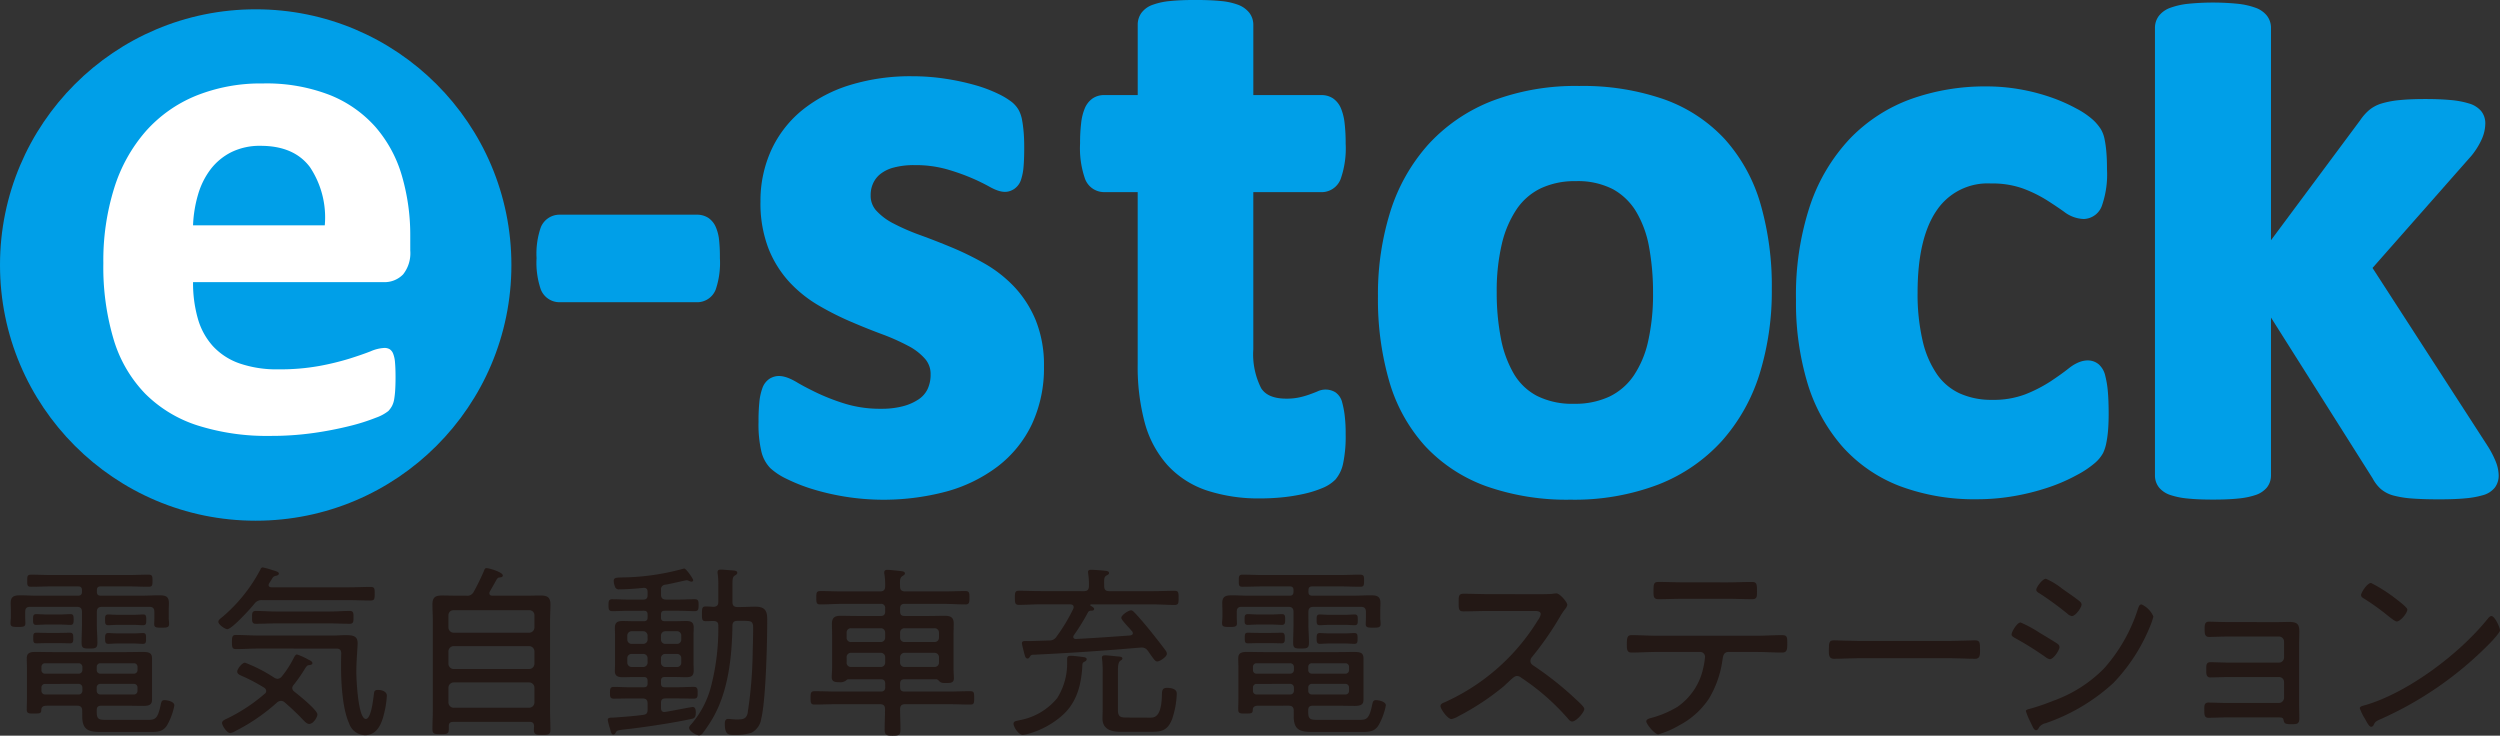 <svg id="Logo" xmlns="http://www.w3.org/2000/svg" width="299.05" height="88" viewBox="0 0 299.05 88">
  <rect x="0" y="0" width="299.05" height="88" fill="#333333" stroke="none"/>
  <g id="Type" transform="translate(1.26 67.871)">
    <path id="パス" d="M530.91,321.453c0,.264-.961,1.3-1.248,1.583a42.376,42.376,0,0,1-12.98,9.021c-.647.287-.7.336-.911.768a.326.326,0,0,1-.266.167c-.239,0-.431-.384-.767-.983a6.474,6.474,0,0,1-.6-1.225c0-.239.383-.311.67-.384,5.183-1.536,11.326-6.189,14.684-10.388.1-.12.239-.264.383-.264C530.31,319.749,530.91,321.14,530.91,321.453Zm-12.452-3.768c.288.217,1.367,1.033,1.367,1.273,0,.456-.84,1.439-1.272,1.439-.192,0-.719-.433-1.006-.648a27.047,27.047,0,0,0-2.9-2.087c-.167-.1-.359-.216-.359-.431,0-.264.719-1.44,1.2-1.44A18.48,18.48,0,0,1,518.458,317.685Z" transform="translate(-233.12 -313.926)" fill="#231815"/>
    <path id="パス-2" data-name="パス" d="M510.187,319c.456,0,.936-.023,1.39-.023,1.081,0,1.248.311,1.248,1.223,0,.361-.023.815-.023,1.367v7.414c0,.5.023,1.008.023,1.511,0,.672-.239.72-.911.72-.84,0-.889-.1-.984-.551-.048-.264-.312-.264-.7-.264H504.26c-.839,0-1.751.048-2.3.048-.528,0-.5-.433-.5-1.008,0-.408-.023-.815.5-.815.48,0,1.44.047,2.279.047H510.4a.625.625,0,0,0,.6-.6v-1.9a.594.594,0,0,0-.6-.6h-5.9c-.815,0-1.823.048-2.3.048-.551,0-.506-.5-.506-.959,0-.433-.045-.865.506-.865.5,0,1.487.05,2.278.05H510.4a.61.61,0,0,0,.6-.6v-1.92a.609.609,0,0,0-.6-.6h-6.094c-.7,0-1.751.048-2.279.048-.5,0-.528-.384-.528-.889s-.025-.936.528-.936c.336,0,1.536.048,2.279.048Z" transform="translate(-239.041 -312.453)" fill="#231815"/>
    <path id="パス-3" data-name="パス" d="M486.82,320.677a14.777,14.777,0,0,1,2.3,1.247c.408.241,1.8,1.081,2.111,1.3a.513.513,0,0,1,.241.383c0,.384-.72,1.464-1.153,1.464a1.235,1.235,0,0,1-.528-.263,39.2,39.2,0,0,0-3.693-2.3c-.145-.1-.361-.192-.361-.384C485.741,321.78,486.389,320.677,486.82,320.677Zm15.883-.72a7.937,7.937,0,0,1-.406,1.2,21.4,21.4,0,0,1-4.391,6.766,23.039,23.039,0,0,1-8.086,4.8,1.285,1.285,0,0,0-.794.5c-.072.144-.167.336-.359.336-.263,0-.383-.384-.67-.959a9.577,9.577,0,0,1-.551-1.32c0-.169.311-.24.431-.264a26.926,26.926,0,0,0,2.879-.984,16.1,16.1,0,0,0,6.046-3.862,19.69,19.69,0,0,0,4.055-7.127c.072-.191.144-.528.431-.528A2.852,2.852,0,0,1,502.7,319.957Zm-12.86-4.51a8.848,8.848,0,0,1,1.967,1.2c.745.528,1.44.983,2.087,1.511a.562.562,0,0,1,.217.359c0,.384-.744,1.392-1.151,1.392a.948.948,0,0,1-.551-.287,37.476,37.476,0,0,0-3.359-2.446c-.145-.072-.361-.217-.361-.409C488.692,316.455,489.436,315.447,489.843,315.447Z" transform="translate(-246.373 -314.086)" fill="#231815"/>
    <path id="パス-4" data-name="パス" d="M484.167,320.54c1.008,0,2.5-.072,2.879-.072.6,0,.647.169.647,1.176,0,.551,0,1.033-.575,1.033-.984,0-1.967-.072-2.951-.072H473.155c-.984,0-1.968.072-2.951.072-.6,0-.6-.481-.6-1.033,0-1.008.072-1.176.65-1.176.383,0,1.87.072,2.9.072Z" transform="translate(-252.099 -311.743)" fill="#231815"/>
    <path id="パス-5" data-name="パス" d="M468.26,322.139c.984,0,1.967-.072,2.951-.072.647,0,.647.239.647,1.031,0,.672-.023,1.055-.623,1.055-.984,0-1.99-.072-2.974-.072H464.83c-.65,0-.673.625-.745,1.1a12.247,12.247,0,0,1-1.584,4.463,9.6,9.6,0,0,1-3.574,3.215,10.779,10.779,0,0,1-2.495,1.079c-.431,0-1.439-1.225-1.439-1.56,0-.263.408-.359.6-.408a12.256,12.256,0,0,0,3.12-1.319A7.543,7.543,0,0,0,461.805,326a9.184,9.184,0,0,0,.216-1.344.579.579,0,0,0-.55-.576h-5.255c-.984,0-1.99.072-2.974.072-.551,0-.576-.334-.576-1.006,0-.792.072-1.079.576-1.079.984,0,1.967.072,2.974.072Zm-3.623-6.383c1.006,0,2.015-.048,3.023-.048.552,0,.575.289.575,1.1,0,.623.025.961-.575.961-1.008,0-2.017-.05-3-.05h-5.23c-.984,0-1.992.05-2.974.05-.623,0-.6-.361-.6-1.009,0-.839.05-1.056.6-1.056,1.006,0,2.015.048,3,.048Z" transform="translate(-259.324 -313.964)" fill="#231815"/>
    <path id="パス-6" data-name="パス" d="M448.64,316.736c.408,0,1.392,0,1.751-.047a3.443,3.443,0,0,1,.48-.048c.409,0,1.3,1.056,1.3,1.367a1.029,1.029,0,0,1-.263.5,8.893,8.893,0,0,0-.65.983,36.783,36.783,0,0,1-3.287,4.727.758.758,0,0,0-.216.5c0,.337.242.481.5.648a39.247,39.247,0,0,1,4.7,3.718c.239.241,1.247,1.081,1.247,1.368,0,.433-.984,1.512-1.44,1.512-.239,0-.384-.192-.528-.359a27.556,27.556,0,0,0-5.565-4.871.865.865,0,0,0-.529-.216c-.287,0-.6.334-1.2.887-.12.1-.241.239-.386.359a30.62,30.62,0,0,1-5.421,3.574,2.656,2.656,0,0,1-.815.337c-.458,0-1.32-1.2-1.32-1.561,0-.241.264-.359.456-.431a25.187,25.187,0,0,0,11.2-9.837,1.658,1.658,0,0,0,.336-.72c0-.336-.384-.384-.744-.384h-5.519c-.983,0-1.99.048-3,.048-.576,0-.553-.336-.553-1.151,0-.576-.023-.959.553-.959.983,0,1.992.047,3,.047Z" transform="translate(-265.948 -313.529)" fill="#231815"/>
    <path id="パス-7" data-name="パス" d="M429.027,317.16c0,.333.133.466.468.466h4.966c.667,0,1.335-.044,2-.044.733,0,1.179.089,1.179.936,0,.289-.022.6-.022.89v.89c0,.223.045.468.045.713,0,.424-.268.444-.892.444-.579,0-.89,0-.89-.422,0-.223.022-.534.022-.735v-.713c0-.444-.177-.623-.6-.623h-5.657c-.422,0-.623.179-.623.623V321.1c0,.711.068,1.424.068,2.137,0,.669-.223.713-.958.713s-.934-.044-.934-.713c0-.713.042-1.426.042-2.137v-1.515c0-.444-.176-.623-.622-.623h-5.566c-.447,0-.6.179-.6.623v.625c0,.223.022.488.022.733,0,.424-.311.424-.89.424-.645,0-.89-.022-.89-.444,0-.224.044-.535.044-.713v-.8c0-.289-.021-.579-.021-.89,0-.824.422-.936,1.157-.936.667,0,1.336.044,2,.044h4.9c.334,0,.466-.155.466-.466v-.2c0-.311-.132-.446-.466-.446h-3.117c-.824,0-1.671.045-2.495.045-.466,0-.466-.179-.466-.713s0-.735.466-.735c.824,0,1.67.044,2.495.044H432.7c.846,0,1.669-.044,2.493-.044.468,0,.49.177.49.711,0,.557-.022.736-.468.736-.846,0-1.669-.045-2.515-.045H429.5c-.334,0-.468.135-.468.446Zm-1.759,14.228c0-.424-.2-.6-.6-.6H423.1c-.4,0-.713.045-.735.512,0,.424-.177.424-.89.424-.468,0-.846.044-.846-.446,0-.468.022-.914.022-1.38v-3.719c0-.333-.022-.689-.022-1.024,0-.6.267-.8,1.024-.8.691,0,1.38.021,2.093.021h8.774c.8,0,1.4-.021,1.871-.021.912,0,1.223.11,1.223.823v4.811c0,.49-.088.823-1.022.823-.691,0-1.382-.022-2.072-.022h-2.983c-.38,0-.535.155-.535.534v.223c0,.846.246.936,1.115.936h4.965c.89,0,1.2-.089,1.558-1.737.091-.446.135-.623.469-.623.356,0,1.179.177,1.179.623a7.7,7.7,0,0,1-.823,2.294c-.49.868-1.159.889-2.071.889h-5.856c-1.47,0-2.272-.2-2.272-1.87Zm-4.208-10.309c-.49,0-1.047.044-1.291.044-.4,0-.38-.289-.38-.645,0-.38,0-.645.38-.645.333,0,.823.044,1.291.044h1.492c.491,0,.98-.044,1.314-.044.377,0,.377.265.377.645,0,.356,0,.645-.377.645-.311,0-.8-.044-1.314-.044Zm-.023,2.226c-.444,0-1.069.022-1.267.022-.38,0-.356-.289-.356-.623,0-.378-.023-.647.356-.647.265,0,.8.023,1.267.023h1.515c.468,0,1-.023,1.269-.023.356,0,.38.246.38.647,0,.378,0,.623-.38.623-.245,0-.8-.022-1.269-.022Zm4.253,2.85a.439.439,0,0,0-.468-.444h-3.985a.421.421,0,0,0-.446.444v.356a.422.422,0,0,0,.446.446h3.985a.44.44,0,0,0,.468-.446Zm-4.453,2.027a.421.421,0,0,0-.446.444V329a.421.421,0,0,0,.446.446h3.985a.439.439,0,0,0,.468-.446v-.378a.439.439,0,0,0-.468-.444Zm10.6-1.225a.422.422,0,0,0,.447-.446v-.356a.421.421,0,0,0-.447-.444h-3.985a.421.421,0,0,0-.446.444v.356a.422.422,0,0,0,.446.446ZM429.005,329a.421.421,0,0,0,.446.446h3.985a.421.421,0,0,0,.447-.446v-.378a.421.421,0,0,0-.447-.444h-3.985a.421.421,0,0,0-.446.444Zm2.539-7.882c-.446,0-.958.044-1.159.044-.4,0-.378-.289-.378-.645s-.021-.645.378-.645c.2,0,.713.044,1.159.044h1.849c.444,0,.956-.044,1.157-.044.4,0,.377.289.377.645s.023.645-.377.645c-.268,0-.691-.044-1.157-.044Zm.089,2.226c-.49,0-1.024.045-1.248.045-.378,0-.378-.29-.378-.647s0-.645.378-.645c.224,0,.758.044,1.248.044H433.3c.468,0,1.025-.044,1.226-.044.378,0,.378.223.378.645s0,.647-.378.647c-.268,0-.736-.045-1.226-.045Z" transform="translate(-273.772 -314.243)" fill="#231815"/>
    <path id="パス-8" data-name="パス" d="M409.431,326.072c-.11,2.294-.625,4.5-2.427,6.079a10.362,10.362,0,0,1-3.807,2.115,4.225,4.225,0,0,1-.89.2c-.534,0-1.115-.978-1.115-1.335,0-.312.334-.334.713-.424a7.592,7.592,0,0,0,4.5-2.627,7.745,7.745,0,0,0,1.2-4.253V325.4c0-.333.135-.4.447-.4.333,0,1.157.111,1.514.155.155.023.378.067.378.268,0,.177-.223.267-.356.333A.366.366,0,0,0,409.431,326.072Zm.156-8.8c.446,0,.623-.177.623-.623a8.606,8.606,0,0,0-.088-1.492c0-.045-.022-.133-.022-.177,0-.246.223-.268.4-.268.312,0,1.446.089,1.759.133.155.022.356.067.356.245,0,.155-.111.223-.312.312-.266.177-.289.334-.266,1.247,0,.446.177.623.622.623h5.189c.867,0,1.737-.044,2.6-.044.466,0,.49.177.49.845s-.023.846-.49.846c-.868,0-1.738-.066-2.6-.066h-7.393c-.044.022-.089.022-.089.089,0,.022.023.044.045.066.133.089.424.223.424.4,0,.2-.246.2-.38.2a.375.375,0,0,0-.333.155,26.17,26.17,0,0,1-1.715,2.784.355.355,0,0,0-.067.2c0,.177.155.245.311.245,2.184-.111,4.343-.267,6.5-.422.067-.023.314-.045.314-.268a.406.406,0,0,0-.089-.223c-.157-.177-.334-.4-.535-.6-.378-.422-.757-.846-.757-1.024,0-.311.846-.89,1.159-.89.2,0,.333.177.466.311.779.824,1.492,1.693,2.2,2.584.268.333,1.336,1.691,1.537,2a.731.731,0,0,1,.089.312c0,.356-.868.912-1.137.912-.243,0-.4-.245-.757-.735-.112-.157-.223-.334-.378-.534a.848.848,0,0,0-.757-.4H416.4c-4.321.378-8.639.669-12.981.868-.155.046-.179.089-.267.223-.068.111-.135.223-.29.223-.245,0-.311-.334-.4-.667-.044-.179-.267-1.025-.267-1.159,0-.289.245-.267.6-.267h.557l2.069-.066a.988.988,0,0,0,.936-.491,20.6,20.6,0,0,0,1.982-3.3.534.534,0,0,0,.044-.2c0-.245-.177-.312-.4-.334h-3.541c-.868,0-1.737.066-2.6.066-.468,0-.49-.245-.49-.846,0-.622.022-.845.49-.845.868,0,1.737.044,2.6.044ZM417.38,332.4c.512,0,1.47.179,1.559-2.581.022-.468-.045-.981.579-.981,1.112,0,1.2.469,1.2.669v.089a10.565,10.565,0,0,1-.557,2.983c-.579,1.492-1.426,1.515-2.606,1.515h-3.585c-1.113,0-2.137-.312-2.137-1.6,0-.355.022-.711.022-1.068v-4.365a13.49,13.49,0,0,0-.067-1.649.555.555,0,0,1-.022-.2c0-.245.223-.267.424-.267.177,0,1.245.111,1.47.133s.556.022.556.245c0,.133-.133.2-.245.267-.311.223-.289.868-.289,1.47V331.5c0,.846.356.89,1.112.89Z" transform="translate(-281.214 -314.427)" fill="#231815"/>
    <path id="パス-9" data-name="パス" d="M388.671,327.809c-.133,0-.2.089-.289.155a1.088,1.088,0,0,1-.779.2c-.579,0-.914-.089-.914-.6,0-.378.045-.757.045-1.135v-3.785c0-.49-.023-.98-.023-1.47,0-.735.334-.958,1.047-.958.623,0,1.247.022,1.893.022h2.894c.355,0,.534-.155.534-.534v-.378a.473.473,0,0,0-.534-.535h-4.608c-.87,0-1.738.067-2.606.067-.468,0-.49-.2-.49-.8s.022-.8.49-.8c.868,0,1.737.044,2.606.044h4.519c.424,0,.623-.177.623-.6a7.878,7.878,0,0,0-.088-1.448.786.786,0,0,1-.023-.221c0-.245.156-.312.378-.312.267,0,1.336.111,1.649.155.177.023.446.045.446.268,0,.155-.113.2-.311.333-.292.2-.292.468-.268,1.225,0,.424.177.6.622.6h4.589c.867,0,1.735-.044,2.6-.044.468,0,.49.2.49.8s-.043.8-.49.8c-.868,0-1.737-.067-2.6-.067H395.4c-.378,0-.534.179-.534.535v.378c0,.378.155.534.534.534h2.939c.623,0,1.226-.022,1.848-.022.669,0,1.091.155,1.091.912,0,.512-.022,1-.022,1.515v3.9c0,.221.044,1,.044,1.157,0,.6-.512.557-.956.557-.38,0-.535,0-.758-.179-.111-.111-.221-.267-.4-.267H395.4c-.378,0-.534.155-.534.535v.4c0,.378.155.534.534.534h5.255c.868,0,1.737-.044,2.606-.044.466,0,.466.223.466.8,0,.6,0,.8-.466.8-.87,0-1.738-.045-2.606-.045h-5.167c-.421,0-.622.157-.622.6,0,.8.044,1.6.044,2.405,0,.691-.177.757-.936.757-.667,0-.956-.044-.956-.689,0-.824.044-1.649.044-2.473,0-.422-.177-.6-.6-.6h-5.21c-.868,0-1.738.045-2.606.045-.466,0-.49-.2-.49-.8,0-.578.023-.8.49-.8.868,0,1.738.044,2.606.044h5.3c.355,0,.534-.155.534-.534v-.4c0-.38-.179-.535-.534-.535Zm4.409-5.568a.514.514,0,0,0-.534-.534h-3.541a.5.5,0,0,0-.535.534v.581a.5.5,0,0,0,.535.534h3.541a.514.514,0,0,0,.534-.534Zm-4.074,2.405a.51.51,0,0,0-.535.557v.6a.5.5,0,0,0,.535.534h3.541a.514.514,0,0,0,.534-.534v-.6a.52.52,0,0,0-.534-.557Zm9.976-1.291a.515.515,0,0,0,.534-.534v-.581a.515.515,0,0,0-.534-.534H395.4a.515.515,0,0,0-.534.534v.581a.515.515,0,0,0,.534.534Zm-4.12,2.449a.515.515,0,0,0,.534.534h3.586a.515.515,0,0,0,.534-.534v-.6a.521.521,0,0,0-.534-.557H395.4a.521.521,0,0,0-.534.557Z" transform="translate(-288.456 -314.427)" fill="#231815"/>
    <path id="パス-10" data-name="パス" d="M377.546,319.71c-.645,0-1.291-.045-1.937-.045h-1.671c-.311,0-.444.133-.444.468v.312c0,.333.133.468.444.468h1.2c.447,0,.892-.023,1.336-.023.579,0,.936.112.936.78,0,.289-.022.6-.022.89v3.385c0,.289.022.578.022.867,0,.669-.311.8-.914.8-.466,0-.911-.022-1.358-.022h-1.2c-.311,0-.444.133-.444.468v.289c0,.334.133.468.444.468H375.5c.645,0,1.291-.045,1.937-.045.446,0,.446.29.446.713s0,.691-.446.691c-.647,0-1.292-.022-1.937-.022h-1.468c-.38,0-.535.155-.535.534v.6c0,.267.088.49.4.49.042,0,.155-.022.2-.022.89-.155,3.049-.579,3.184-.579.356,0,.38.424.38.669,0,.556-.158.689-.515.757-2.025.444-4.7.846-6.769,1.113-.356.044-.667.088-.934.112-1.137.133-1.225.133-1.38.446-.067.112-.135.2-.268.2-.221,0-.289-.267-.378-.645a7.566,7.566,0,0,1-.289-1.113c0-.245.223-.268.645-.268.089,0,.223-.021.356-.021,1.091-.089,2.181-.157,3.274-.312.356-.044.49-.223.49-.6v-.757c0-.424-.179-.6-.623-.6h-1.492c-.647,0-1.292.022-1.937.022-.446,0-.446-.267-.446-.691s0-.713.446-.713c.645,0,1.291.045,1.938.045h1.669c.312,0,.446-.133.446-.468v-.289c0-.334-.133-.468-.446-.468h-1.2c-.422,0-.868.022-1.292.022-.532,0-.978-.089-.978-.713,0-.311.022-.645.022-.956v-3.385c0-.289-.022-.557-.022-.78,0-.578.132-.89.936-.89.444,0,.889.023,1.335.023h1.2c.312,0,.446-.135.446-.468v-.312c0-.334-.133-.468-.446-.468H369.6c-.647,0-1.292.045-1.937.045-.444,0-.444-.29-.444-.713s0-.713.444-.713c.645,0,1.291.044,1.937.044h1.759c.378,0,.535-.155.535-.534v-.4c0-.268-.111-.468-.422-.468h-.091c-.8.088-2.047.177-2.85.177a.505.505,0,0,1-.488-.2,2.11,2.11,0,0,1-.2-.824c0-.4.4-.378.89-.4a28.706,28.706,0,0,0,7.438-1.047.2.2,0,0,1,.111-.022c.221,0,1.068,1.225,1.068,1.4a.2.2,0,0,1-.2.179,2.375,2.375,0,0,1-.311-.089.536.536,0,0,0-.267-.089c-.133,0-2.159.49-2.583.535a.543.543,0,0,0-.49.623v.534c0,.446.179.623.623.623h1.492c.625,0,1.27-.044,1.915-.044.466,0,.466.267.466.713C377.99,319.419,377.99,319.71,377.546,319.71Zm-5.655,2.938a.516.516,0,0,0-.535-.534H370a.513.513,0,0,0-.532.534v.424a.52.52,0,0,0,.532.557h1.358a.522.522,0,0,0,.535-.557Zm0,2.718a.5.5,0,0,0-.535-.534H370a.5.5,0,0,0-.532.534v.49a.513.513,0,0,0,.532.534h1.358a.516.516,0,0,0,.535-.534Zm4.03-2.718a.5.5,0,0,0-.534-.534h-1.358a.515.515,0,0,0-.535.534v.424a.521.521,0,0,0,.535.557h1.358a.509.509,0,0,0,.534-.557Zm0,2.718a.491.491,0,0,0-.534-.534h-1.358a.5.5,0,0,0-.535.534v.49a.515.515,0,0,0,.535.534h1.358a.5.5,0,0,0,.534-.534Zm9.576,7.169a2.269,2.269,0,0,1-1.16,1.715,5.907,5.907,0,0,1-1.981.267c-.713,0-1.225.067-1.225-1.335,0-.267.045-.579.4-.579.155,0,.667.067.98.067.713,0,1.135-.023,1.335-.669a51.592,51.592,0,0,0,.623-7.637c.022-.49.068-2.495.045-2.85a.749.749,0,0,0-.155-.469c-.133-.156-.581-.177-1-.177h-.691c-.444,0-.623.177-.623.6-.067,3.763-.49,7.927-2.449,11.2a16.639,16.639,0,0,1-1.113,1.647.528.528,0,0,1-.424.245c-.422,0-1.2-.534-1.2-.89,0-.157.2-.38.312-.49a11.239,11.239,0,0,0,2.382-4.743,27.618,27.618,0,0,0,.8-7.014c0-.4-.2-.512-.579-.535-.289,0-.6.023-.914.023-.444,0-.466-.2-.466-.87s.022-.89.466-.89c.314,0,.6.022.914.044.424-.022.579-.2.579-.6v-1.939a9.321,9.321,0,0,0-.067-1.38.764.764,0,0,1-.022-.223c0-.267.179-.311.378-.311.246,0,.736.044,1,.066.557.045.98.023.98.312,0,.177-.133.223-.289.334-.267.155-.289.4-.289,1.181V318.6c0,.444.179.622.623.622h.11c.67,0,1.361-.044,2.028-.044,1.2,0,1.4.579,1.4,1.514C386.208,323.36,386.051,330.174,385.5,332.534Z" transform="translate(-295.689 -314.477)" fill="#231815"/>
    <path id="パス-11" data-name="パス" d="M356.424,317.875a.864.864,0,0,0,.912-.466,27.519,27.519,0,0,0,1.248-2.561c.044-.135.11-.268.265-.268.358,0,1.961.49,1.961.87,0,.221-.2.221-.378.245-.223.022-.246.112-.334.2-.267.49-.557.98-.824,1.47a.381.381,0,0,0-.066.223c0,.223.177.289.378.289h3.941c.623,0,1.225-.022,1.826-.022.78,0,1.157.223,1.157,1.047,0,.645-.044,1.291-.044,1.938V331.68c0,.735.044,1.492.044,2.226,0,.579-.244.623-.98.623-.755,0-1-.044-1-.623,0-.155.022-.289.022-.444-.022-.356-.177-.49-.534-.49h-9.129c-.356,0-.535.133-.535.49v.355c0,.581-.177.625-.978.625-.736,0-.981-.023-.981-.6,0-.757.044-1.492.044-2.226V320.837c0-.647-.044-1.27-.044-1.893,0-.846.311-1.091,1.137-1.091.6,0,1.223.022,1.825.022Zm7.547,4.431a.637.637,0,0,0,.625-.622v-1.47a.59.59,0,0,0-.625-.6h-9.039a.589.589,0,0,0-.623.6v1.47a.636.636,0,0,0,.623.622Zm-9.662,3.719a.636.636,0,0,0,.623.623h9.039a.638.638,0,0,0,.625-.623v-1.492a.638.638,0,0,0-.625-.623h-9.039a.636.636,0,0,0-.623.623Zm0,4.632a.636.636,0,0,0,.623.623h9.039a.638.638,0,0,0,.625-.623v-1.782a.639.639,0,0,0-.625-.623h-9.039a.637.637,0,0,0-.623.623Z" transform="translate(-301.927 -314.491)" fill="#231815"/>
    <path id="パス-12" data-name="パス" d="M339.227,318.438a1.03,1.03,0,0,0-.956.422c-.424.535-2.7,3.051-3.252,3.051-.268,0-1.069-.556-1.069-.868,0-.245.223-.378.49-.6a18.985,18.985,0,0,0,4.544-5.677.3.3,0,0,1,.267-.245,8.977,8.977,0,0,1,1.2.333c.38.111.736.2.736.4,0,.177-.2.245-.334.267-.312.067-.356.133-.579.512-.068.111-.155.245-.267.422a.543.543,0,0,0-.044.179c0,.2.156.245.311.267H349.6c.846,0,1.693-.044,2.561-.044.466,0,.49.179.49.8s-.023.824-.49.824c-.846,0-1.715-.044-2.561-.044Zm3.563,10.51a.571.571,0,0,0,.268.446c.468.377,2.738,2.181,2.738,2.716,0,.311-.468,1.135-.98,1.135-.267,0-.49-.245-.669-.422a30.316,30.316,0,0,0-2.292-2.184.713.713,0,0,0-.424-.156.794.794,0,0,0-.466.2,22.765,22.765,0,0,1-5.012,3.429,1.407,1.407,0,0,1-.6.223c-.378,0-.959-.892-.959-1.2s.38-.422.736-.6a20.409,20.409,0,0,0,4.365-2.9.388.388,0,0,0,.176-.333.482.482,0,0,0-.221-.38,21.136,21.136,0,0,0-2.6-1.38c-.246-.111-.645-.245-.645-.556s.578-1.069.934-1.069a18.031,18.031,0,0,1,3.5,1.8.862.862,0,0,0,.4.133.722.722,0,0,0,.488-.267,11.965,11.965,0,0,0,1.382-2.115c.088-.157.243-.535.444-.535a7.557,7.557,0,0,1,1.336.6c.177.089.512.223.512.446,0,.2-.311.221-.468.245-.2.021-.333.289-.446.444a18.093,18.093,0,0,1-1.336,1.915A.576.576,0,0,0,342.79,328.948Zm-4.052-4.721c-.89,0-1.782.066-2.671.066-.446,0-.491-.2-.491-.845s.045-.846.491-.846c.889,0,1.781.067,2.671.067h9c.466,0,.912-.045,1.38-.045.735,0,1.492,0,1.492.936,0,.556-.155,2.115-.155,3.5,0,.78.2,5.589,1.137,5.589.645,0,.889-2.427.956-2.917.045-.378.067-.557.512-.557.424,0,1.047.179,1.047.691a11.706,11.706,0,0,1-.378,2.316c-.289,1.137-.846,2.405-2.228,2.405a2.025,2.025,0,0,1-1.914-1.426c-.779-1.671-.958-4.765-.958-6.635,0-.579,0-1.135.022-1.715,0-.4-.177-.579-.579-.579Zm2.049-3.007c-.779,0-1.559.045-2.338.045-.468,0-.468-.267-.468-.757,0-.512,0-.78.468-.78.779,0,1.559.067,2.338.067h6.547c.779,0,1.558-.067,2.338-.067.466,0,.444.29.444.78,0,.466,0,.757-.444.757-.78,0-1.559-.045-2.338-.045Z" transform="translate(-309.09 -314.519)" fill="#231815"/>
    <path id="パス-13" data-name="パス" d="M327.331,317.16c0,.333.133.466.469.466h4.965c.667,0,1.336-.044,2-.044.733,0,1.179.089,1.179.936,0,.289-.022.6-.022.89v.89c0,.223.045.468.045.713,0,.424-.268.444-.892.444-.579,0-.89,0-.89-.422,0-.223.022-.534.022-.735v-.713c0-.444-.179-.623-.6-.623h-5.657c-.424,0-.625.179-.625.623V321.1c0,.711.067,1.424.067,2.137,0,.669-.223.713-.958.713s-.934-.044-.934-.713c0-.713.044-1.426.044-2.137v-1.515c0-.444-.177-.623-.623-.623h-5.566c-.446,0-.6.179-.6.623v.625c0,.223.022.488.022.733,0,.424-.311.424-.889.424-.647,0-.892-.022-.892-.444,0-.224.045-.535.045-.713v-.8c0-.289-.022-.579-.022-.89,0-.824.422-.936,1.157-.936.667,0,1.336.044,2,.044h4.9c.336,0,.468-.155.468-.466v-.2c0-.311-.132-.446-.468-.446h-3.117c-.823,0-1.669.045-2.495.045-.466,0-.466-.179-.466-.713s0-.735.466-.735c.826,0,1.672.044,2.495.044h9.041c.846,0,1.669-.044,2.493-.044.468,0,.49.177.49.711,0,.557-.022.736-.468.736-.846,0-1.669-.045-2.515-.045H327.8c-.336,0-.469.135-.469.446Zm-1.757,14.228c0-.424-.2-.6-.6-.6h-3.562c-.4,0-.713.045-.735.512,0,.424-.179.424-.892.424-.466,0-.845.044-.845-.446,0-.468.022-.914.022-1.38v-3.719c0-.333-.022-.689-.022-1.024,0-.6.267-.8,1.024-.8.691,0,1.38.021,2.093.021h8.775c.8,0,1.4-.021,1.87-.021.914,0,1.225.11,1.225.823v4.811c0,.49-.089.823-1.024.823-.691,0-1.382-.022-2.071-.022h-2.985c-.38,0-.535.155-.535.534v.223c0,.846.246.936,1.115.936h4.965c.892,0,1.2-.089,1.559-1.737.089-.446.133-.623.468-.623.356,0,1.179.177,1.179.623a7.7,7.7,0,0,1-.823,2.294c-.49.868-1.157.889-2.071.889h-5.856c-1.47,0-2.27-.2-2.27-1.87Zm-4.209-10.309c-.49,0-1.047.044-1.291.044-.4,0-.38-.289-.38-.645,0-.38,0-.645.38-.645.333,0,.823.044,1.291.044h1.493c.488,0,.978-.044,1.313-.044.378,0,.378.265.378.645,0,.356,0,.645-.378.645-.311,0-.8-.044-1.313-.044Zm-.023,2.226c-.444,0-1.068.022-1.267.022-.38,0-.356-.289-.356-.623,0-.378-.023-.647.356-.647.265,0,.8.023,1.267.023h1.517c.466,0,1-.023,1.267-.023.356,0,.38.246.38.647,0,.378,0,.623-.38.623-.245,0-.8-.022-1.267-.022Zm4.253,2.85a.437.437,0,0,0-.466-.444h-3.985a.421.421,0,0,0-.447.444v.356a.422.422,0,0,0,.447.446h3.985a.438.438,0,0,0,.466-.446Zm-4.451,2.027a.421.421,0,0,0-.447.444V329a.422.422,0,0,0,.447.446h3.985a.438.438,0,0,0,.466-.446v-.378a.437.437,0,0,0-.466-.444Zm10.6-1.225a.422.422,0,0,0,.447-.446v-.356a.421.421,0,0,0-.447-.444h-3.985a.421.421,0,0,0-.446.444v.356a.422.422,0,0,0,.446.446ZM327.309,329a.421.421,0,0,0,.446.446h3.985a.422.422,0,0,0,.447-.446v-.378a.421.421,0,0,0-.447-.444h-3.985a.421.421,0,0,0-.446.444Zm2.54-7.882c-.446,0-.959.044-1.159.044-.4,0-.38-.289-.38-.645s-.021-.645.38-.645c.2,0,.713.044,1.159.044H331.7c.444,0,.956-.044,1.157-.044.4,0,.378.289.378.645s.023.645-.378.645c-.268,0-.691-.044-1.157-.044Zm.088,2.226c-.49,0-1.024.045-1.247.045-.38,0-.38-.29-.38-.647s0-.645.38-.645c.223,0,.757.044,1.247.044h1.669c.468,0,1.025-.044,1.226-.044.378,0,.378.223.378.645s0,.647-.378.647c-.267,0-.736-.045-1.226-.045Z" transform="translate(-317 -314.243)" fill="#231815"/>
  </g>
  <g id="Mark">
    <path id="パス-14" data-name="パス" d="M538.23,321.808l0-.006a11.73,11.73,0,0,0-.92-1.813l-13.851-21.421,11.861-13.454a9.04,9.04,0,0,0,1.191-1.913,4.734,4.734,0,0,0,.439-1.911,2.321,2.321,0,0,0-.5-1.493,2.993,2.993,0,0,0-1.483-.912,10.339,10.339,0,0,0-2.144-.4c-.834-.081-1.858-.123-3.046-.123-1.22,0-2.248.043-3.052.125a11.237,11.237,0,0,0-2.124.392,4.229,4.229,0,0,0-1.622.871,6.082,6.082,0,0,0-.986,1.137l-10.679,14.363V269.844a2.363,2.363,0,0,0-.484-1.448,3.037,3.037,0,0,0-1.406-.965,8.952,8.952,0,0,0-2.046-.459,30.231,30.231,0,0,0-6.008,0,9.008,9.008,0,0,0-2.045.458,3.041,3.041,0,0,0-1.411.971,2.359,2.359,0,0,0-.48,1.443V323.4a2.289,2.289,0,0,0,.5,1.445,2.982,2.982,0,0,0,1.417.908,9.249,9.249,0,0,0,2.04.4c.792.082,1.8.123,2.982.123s2.191-.041,2.983-.123a9.167,9.167,0,0,0,2.039-.4,3,3,0,0,0,1.418-.908,2.292,2.292,0,0,0,.5-1.445v-18.9l12.16,19.241a4.6,4.6,0,0,0,.968,1.261,3.9,3.9,0,0,0,1.6.808,11.918,11.918,0,0,0,2.163.337c.834.065,1.917.1,3.219.1,1.278,0,2.342-.041,3.168-.123a10.738,10.738,0,0,0,2.059-.37,2.725,2.725,0,0,0,1.453-.931,2.358,2.358,0,0,0,.447-1.408A4.565,4.565,0,0,0,538.23,321.808Z" transform="translate(-239.658 -266.516)" fill="#009fe8"/>
    <path id="パス-15" data-name="パス" d="M504.465,310.065a11.2,11.2,0,0,0-.3-1.785,2.556,2.556,0,0,0-.795-1.385c-.849-.688-2.124-.659-3.574.491-.579.462-1.323.991-2.206,1.577a16.849,16.849,0,0,1-3,1.533,10.627,10.627,0,0,1-3.951.657,9.149,9.149,0,0,1-3.9-.777,6.756,6.756,0,0,1-2.709-2.289,11.69,11.69,0,0,1-1.715-4.01,24.677,24.677,0,0,1-.6-5.768c0-4.369.788-7.7,2.344-9.9a7.334,7.334,0,0,1,6.439-3.136,10.831,10.831,0,0,1,3.8.592,15.661,15.661,0,0,1,2.82,1.371c.826.524,1.536,1,2.137,1.431a4.043,4.043,0,0,0,2.35.854,2.387,2.387,0,0,0,2.2-1.713,11.342,11.342,0,0,0,.566-4.234c0-.807-.026-1.511-.078-2.093a12.652,12.652,0,0,0-.211-1.511,3.782,3.782,0,0,0-.464-1.226,5.889,5.889,0,0,0-.9-1.065,9.772,9.772,0,0,0-2.037-1.387,20.065,20.065,0,0,0-3.067-1.345,23.707,23.707,0,0,0-3.656-.94,22.95,22.95,0,0,0-3.989-.346,26.287,26.287,0,0,0-9.093,1.527,19.254,19.254,0,0,0-7.269,4.734,21.833,21.833,0,0,0-4.756,7.982,34.008,34.008,0,0,0-1.681,11.252,33.54,33.54,0,0,0,1.379,10.016,20.547,20.547,0,0,0,4.157,7.558,17.7,17.7,0,0,0,6.865,4.733,25.325,25.325,0,0,0,9.234,1.581,25.7,25.7,0,0,0,4.525-.393,27.857,27.857,0,0,0,4.06-1.031,20.716,20.716,0,0,0,3.367-1.467,11.537,11.537,0,0,0,2.191-1.467,4.232,4.232,0,0,0,.967-1.192,5.007,5.007,0,0,0,.367-1.14,12.886,12.886,0,0,0,.213-1.511c.051-.585.076-1.305.076-2.137C504.566,311.649,504.532,310.759,504.465,310.065Z" transform="translate(-252.333 -263.324)" fill="#009fe8"/>
    <path id="パス-16" data-name="パス" d="M477.9,287.694a19.837,19.837,0,0,0-4.253-7.7,18.219,18.219,0,0,0-7.257-4.77,29.458,29.458,0,0,0-10.164-1.6,28.029,28.029,0,0,0-10.5,1.819,20.341,20.341,0,0,0-7.565,5.188,21.844,21.844,0,0,0-4.528,8.008A33.078,33.078,0,0,0,432.15,298.8a35.208,35.208,0,0,0,1.364,10.2,19.683,19.683,0,0,0,4.278,7.7,18.668,18.668,0,0,0,7.275,4.789,28.932,28.932,0,0,0,10.123,1.621,28.193,28.193,0,0,0,10.519-1.819,20.161,20.161,0,0,0,7.591-5.215,21.827,21.827,0,0,0,4.5-8.008,33.36,33.36,0,0,0,1.462-10.121A35.385,35.385,0,0,0,477.9,287.694Zm-15.168,20.593a7.424,7.424,0,0,1-2.879,2.485,9.638,9.638,0,0,1-4.24.867,9.367,9.367,0,0,1-4.443-.945,6.965,6.965,0,0,1-2.759-2.633,13.339,13.339,0,0,1-1.555-4.242,28.631,28.631,0,0,1-.5-5.544,24.524,24.524,0,0,1,.609-5.739,12.651,12.651,0,0,1,1.769-4.161,7.363,7.363,0,0,1,2.873-2.5,9.534,9.534,0,0,1,4.193-.867,9.174,9.174,0,0,1,4.454.961,7.435,7.435,0,0,1,2.773,2.672,12.6,12.6,0,0,1,1.55,4.226,30.024,30.024,0,0,1,.478,5.553,25.48,25.48,0,0,1-.587,5.745A12.048,12.048,0,0,1,462.733,308.288Z" transform="translate(-267.319 -263.339)" fill="#009fe8"/>
    <path id="パス-17" data-name="パス" d="M438.264,314.763a2.046,2.046,0,0,0-.823-1.229,2.267,2.267,0,0,0-2.182-.078c-.258.106-.575.224-.952.361a9.756,9.756,0,0,1-1.222.342,7.018,7.018,0,0,1-1.486.142c-1.508,0-2.5-.414-3.035-1.261a8.984,8.984,0,0,1-.933-4.642V289.6h8.216a2.442,2.442,0,0,0,2.281-1.713,11.073,11.073,0,0,0,.55-4.092,20.628,20.628,0,0,0-.125-2.436,6.521,6.521,0,0,0-.428-1.761,2.737,2.737,0,0,0-.95-1.209,2.444,2.444,0,0,0-1.374-.4h-8.169v-8.406a2.353,2.353,0,0,0-.484-1.446,3.084,3.084,0,0,0-1.373-.964,7.963,7.963,0,0,0-2.081-.44c-.805-.082-1.816-.123-3-.123-1.154,0-2.15.041-2.957.123a8.327,8.327,0,0,0-2.089.436,2.857,2.857,0,0,0-1.411,1,2.433,2.433,0,0,0-.434,1.412v8.406h-4.016a2.439,2.439,0,0,0-1.377.4,2.721,2.721,0,0,0-.947,1.207,6.426,6.426,0,0,0-.428,1.76,19.979,19.979,0,0,0-.126,2.436,11.076,11.076,0,0,0,.551,4.093,2.437,2.437,0,0,0,2.281,1.712H413.8v20.588a25.863,25.863,0,0,0,.839,6.975,12.529,12.529,0,0,0,2.722,5.094,11.208,11.208,0,0,0,4.707,3.032,19.927,19.927,0,0,0,6.461.95,25.6,25.6,0,0,0,2.729-.147,21.492,21.492,0,0,0,2.527-.422,12.789,12.789,0,0,0,2.1-.667,4.645,4.645,0,0,0,1.578-1.031,4.325,4.325,0,0,0,.931-2.015,15.661,15.661,0,0,0,.284-3.411,17.733,17.733,0,0,0-.126-2.308A10.946,10.946,0,0,0,438.264,314.763Z" transform="translate(-277.71 -266.614)" fill="#009fe8"/>
    <path id="パス-18" data-name="パス" d="M413.066,302.037a13.186,13.186,0,0,0-2.562-4.005,15.452,15.452,0,0,0-3.558-2.791,35.331,35.331,0,0,0-3.884-1.911c-1.272-.531-2.558-1.033-3.819-1.492a25.8,25.8,0,0,1-3.208-1.395,7.267,7.267,0,0,1-2.08-1.569,2.639,2.639,0,0,1-.641-1.832,3.314,3.314,0,0,1,.289-1.392,3.028,3.028,0,0,1,.855-1.109,4.314,4.314,0,0,1,1.578-.777,9.308,9.308,0,0,1,2.52-.3,13.831,13.831,0,0,1,3.771.469,25.593,25.593,0,0,1,3,1.046,23.437,23.437,0,0,1,2.149,1.041c1.487.84,2.248.752,2.958.327a2.123,2.123,0,0,0,.886-1.2,6.584,6.584,0,0,0,.287-1.549c.05-.576.075-1.3.075-2.216,0-.785-.025-1.427-.075-1.958s-.111-.986-.18-1.349a4.066,4.066,0,0,0-.383-1.157,3.363,3.363,0,0,0-.9-1.044,9.241,9.241,0,0,0-1.672-.987,16.83,16.83,0,0,0-2.71-1.006,28.853,28.853,0,0,0-3.5-.749,26.158,26.158,0,0,0-4-.3,24.566,24.566,0,0,0-7.446,1.06,17.069,17.069,0,0,0-5.736,3.032,13.368,13.368,0,0,0-3.673,4.781,14.6,14.6,0,0,0-1.274,6.109,15.094,15.094,0,0,0,.947,5.6,12.95,12.95,0,0,0,2.512,4.036,15.31,15.31,0,0,0,3.485,2.791,34.708,34.708,0,0,0,3.837,1.939c1.285.553,2.555,1.063,3.775,1.515a25.833,25.833,0,0,1,3.136,1.4,6.867,6.867,0,0,1,2.024,1.575,2.728,2.728,0,0,1,.634,1.829,4.026,4.026,0,0,1-.367,1.77,3.058,3.058,0,0,1-1.059,1.206,6.1,6.1,0,0,1-1.874.829,9.958,9.958,0,0,1-2.6.305,14.346,14.346,0,0,1-4.267-.584,25.436,25.436,0,0,1-3.387-1.3c-.977-.468-1.8-.9-2.449-1.288-1.58-.94-2.486-.881-3.243-.433a2.237,2.237,0,0,0-.893,1.188,6.707,6.707,0,0,0-.343,1.6,21.954,21.954,0,0,0-.1,2.363,14.329,14.329,0,0,0,.318,3.473A4.287,4.287,0,0,0,381.3,319.7a7.742,7.742,0,0,0,1.893,1.261,20.826,20.826,0,0,0,2.974,1.2,29.159,29.159,0,0,0,16.192.351,18.023,18.023,0,0,0,6.138-2.995,13.852,13.852,0,0,0,4.1-5.051,15.881,15.881,0,0,0,1.448-6.924A14.3,14.3,0,0,0,413.066,302.037Z" transform="translate(-289.165 -263.712)" fill="#009fe8"/>
    <path id="パス-19" data-name="パス" d="M383.023,287.194a5.261,5.261,0,0,0-.406-1.606,2.516,2.516,0,0,0-.914-1.1,2.483,2.483,0,0,0-1.342-.364H363.99a2.413,2.413,0,0,0-2.3,1.518,9.6,9.6,0,0,0-.506,3.675,9.924,9.924,0,0,0,.5,3.733,2.409,2.409,0,0,0,2.3,1.546h16.371a2.38,2.38,0,0,0,2.26-1.519,9.913,9.913,0,0,0,.5-3.759A19.011,19.011,0,0,0,383.023,287.194Z" transform="translate(-297.001 -258.443)" fill="#009fe8"/>
    <circle id="楕円形" cx="30.587" cy="30.587" r="30.587" transform="translate(0 1.113)" fill="#009fe8"/>
    <path id="パス-20" data-name="パス" d="M361.283,293.412a4.07,4.07,0,0,1-.859,2.85,3.08,3.08,0,0,1-2.369.921H335.3a15.5,15.5,0,0,0,.566,4.338,8.264,8.264,0,0,0,1.8,3.31,7.842,7.842,0,0,0,3.186,2.075,13.635,13.635,0,0,0,4.673.711,26.306,26.306,0,0,0,4.862-.4,32.26,32.26,0,0,0,3.624-.88q1.529-.482,2.536-.88a4.709,4.709,0,0,1,1.634-.4,1.24,1.24,0,0,1,.629.147,1.113,1.113,0,0,1,.419.524,3.545,3.545,0,0,1,.23,1.069c.041.461.063,1.041.063,1.739q0,.922-.043,1.571a10.227,10.227,0,0,1-.125,1.112,2.724,2.724,0,0,1-.252.776,2.944,2.944,0,0,1-.44.607,5.13,5.13,0,0,1-1.487.8,23.751,23.751,0,0,1-3.1.984,42.929,42.929,0,0,1-4.316.839,36.082,36.082,0,0,1-5.2.355,27.494,27.494,0,0,1-8.738-1.257,15.549,15.549,0,0,1-6.266-3.813,15.848,15.848,0,0,1-3.75-6.455,30.292,30.292,0,0,1-1.236-9.136,29.025,29.025,0,0,1,1.3-8.989,18.836,18.836,0,0,1,3.771-6.789,16.235,16.235,0,0,1,6.015-4.253,20.679,20.679,0,0,1,7.983-1.467,20.9,20.9,0,0,1,8.026,1.383,14.473,14.473,0,0,1,5.469,3.834,15.466,15.466,0,0,1,3.143,5.805,25.288,25.288,0,0,1,1.006,7.292Zm-10.226-3.018a10.842,10.842,0,0,0-1.782-6.977q-1.907-2.534-5.887-2.536a7.658,7.658,0,0,0-3.5.754,7.149,7.149,0,0,0-2.473,2.033,9.256,9.256,0,0,0-1.509,3.018,15.023,15.023,0,0,0-.607,3.708Z" transform="translate(-312.207 -263.437)" fill="#fff"/>
  </g>
</svg>
